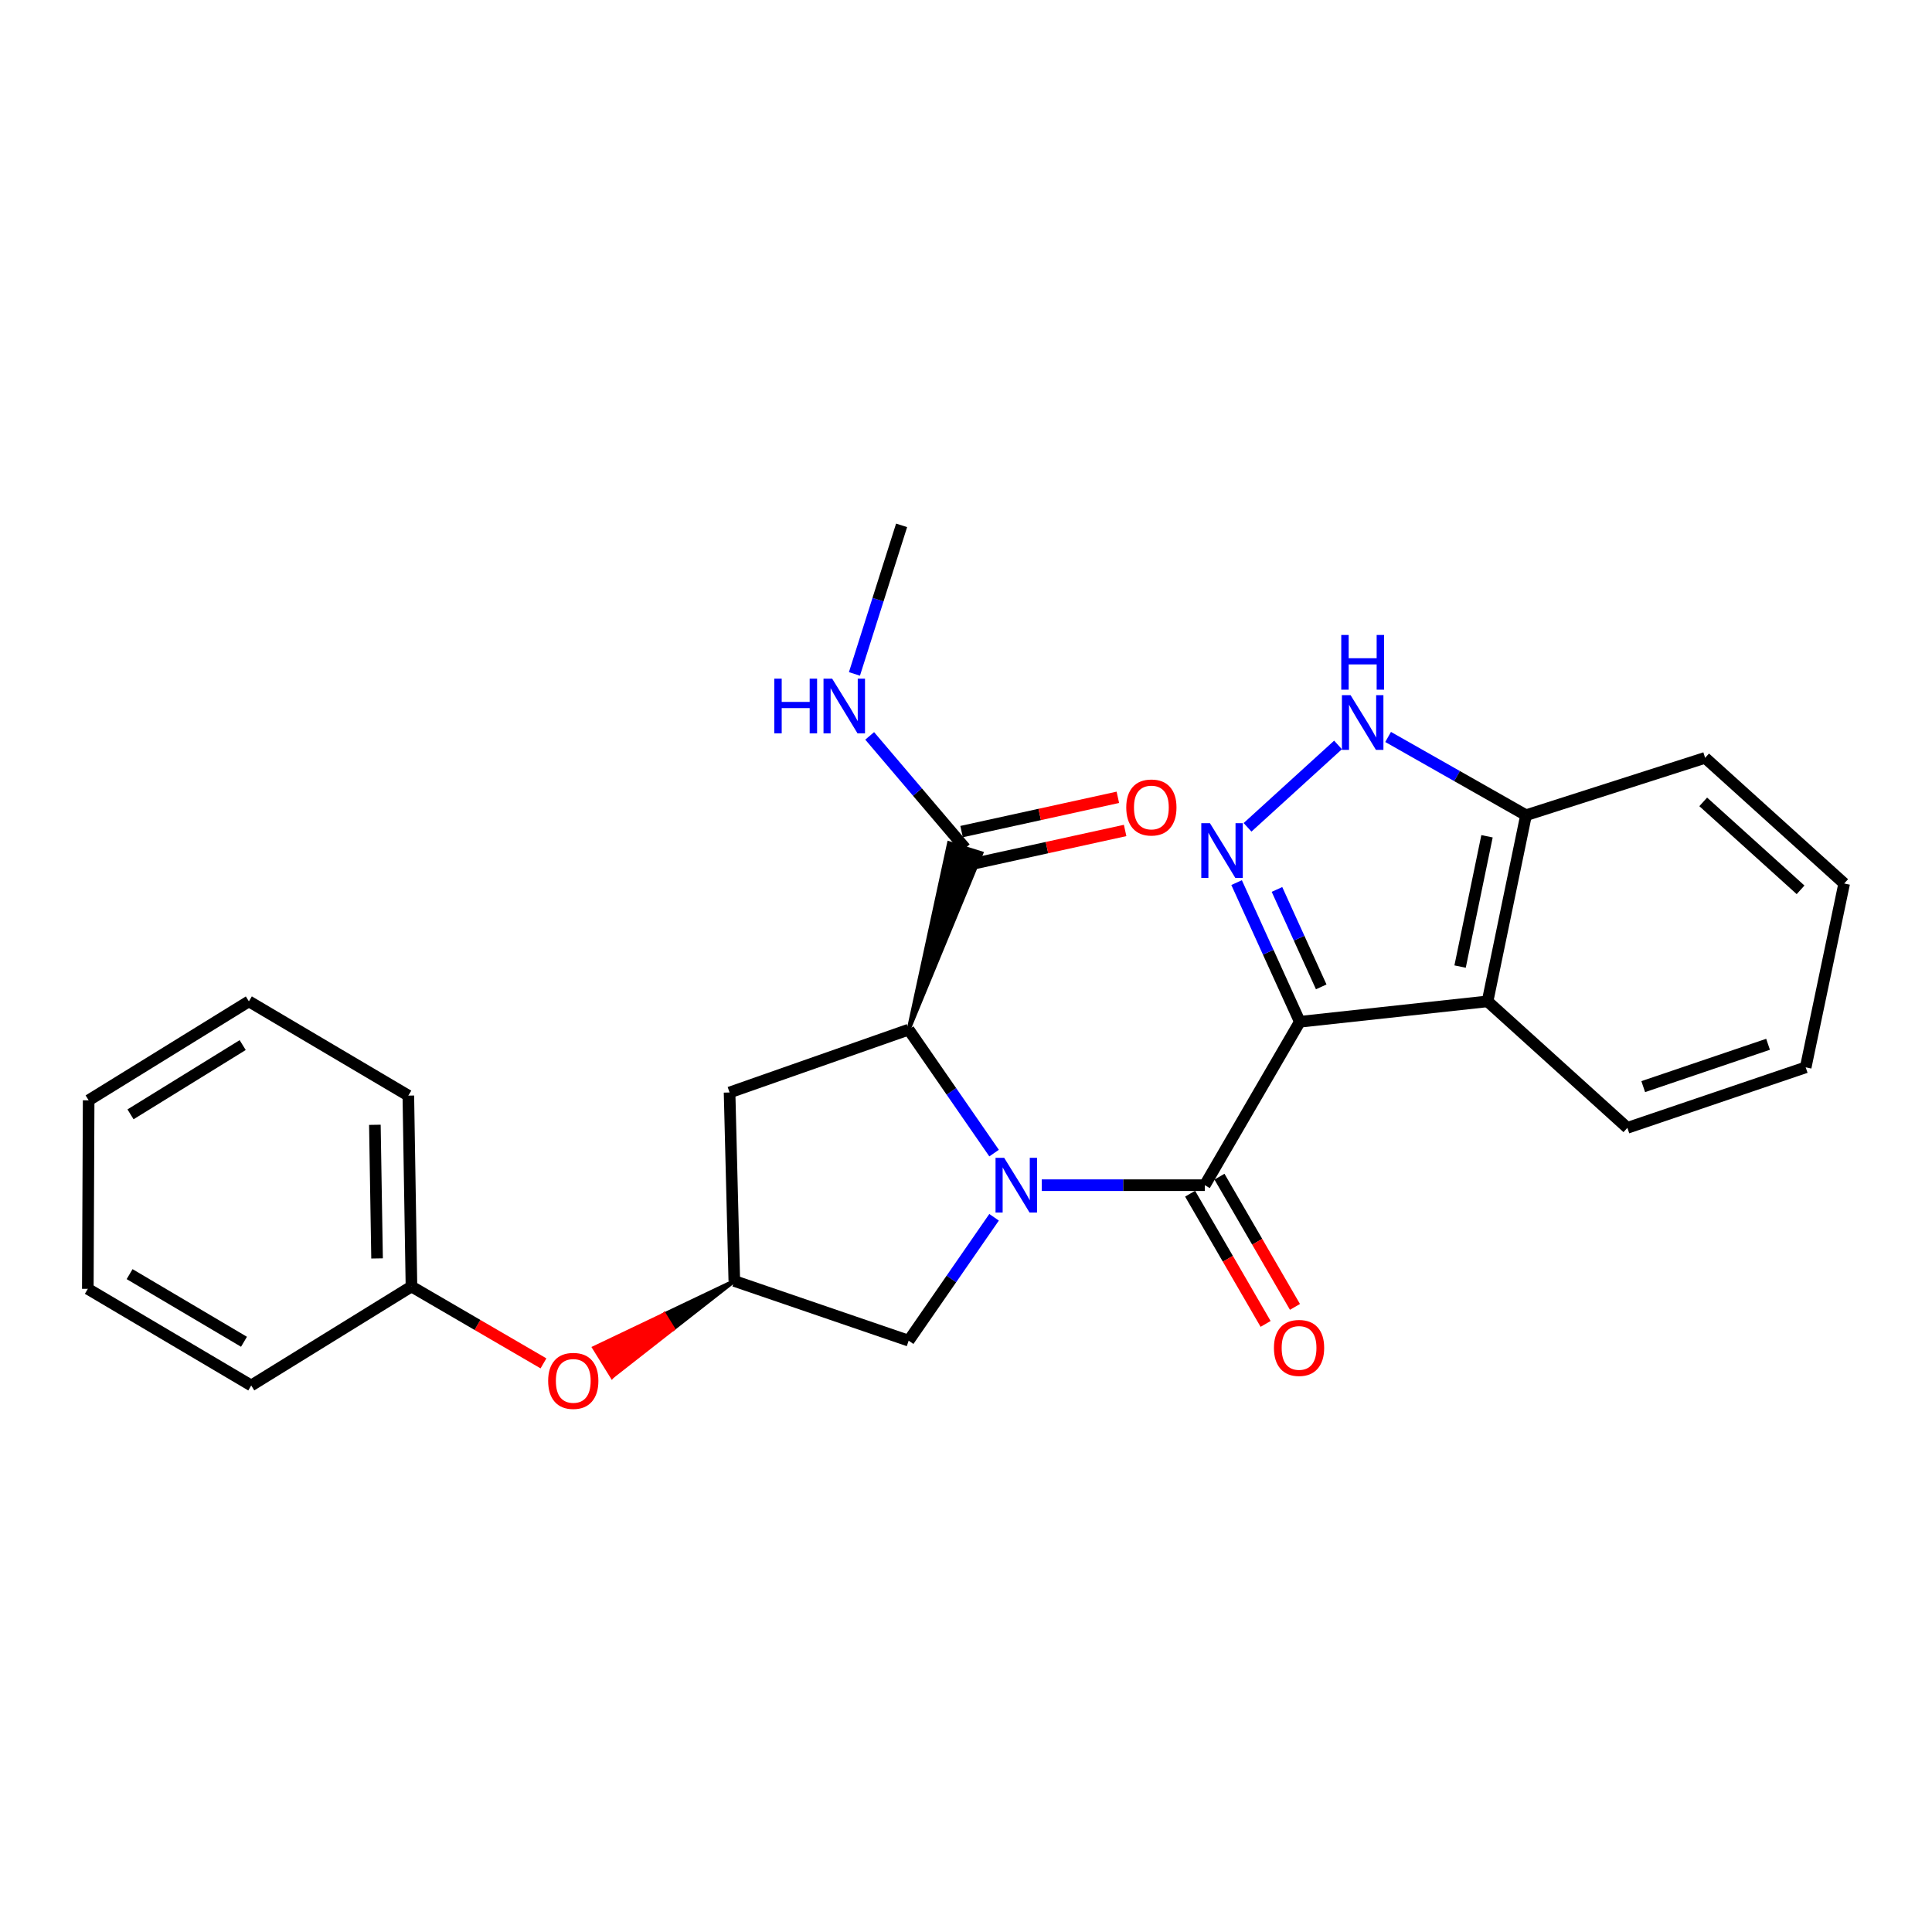 <?xml version='1.0' encoding='iso-8859-1'?>
<svg version='1.1' baseProfile='full'
              xmlns='http://www.w3.org/2000/svg'
                      xmlns:rdkit='http://www.rdkit.org/xml'
                      xmlns:xlink='http://www.w3.org/1999/xlink'
                  xml:space='preserve'
width='1000px' height='1000px' viewBox='0 0 1000 1000'>
<!-- END OF HEADER -->
<rect style='opacity:1.0;fill:#FFFFFF;stroke:none' width='1000' height='1000' x='0' y='0'> </rect>
<path class='bond-1' d='M 672.78,528.871 L 623.595,613.451' style='fill:none;fill-rule:evenodd;stroke:#000000;stroke-width:6px;stroke-linecap:butt;stroke-linejoin:miter;stroke-opacity:1' />
<path class='bond-2' d='M 672.78,528.871 L 656.42,492.854' style='fill:none;fill-rule:evenodd;stroke:#000000;stroke-width:6px;stroke-linecap:butt;stroke-linejoin:miter;stroke-opacity:1' />
<path class='bond-2' d='M 656.42,492.854 L 640.061,456.836' style='fill:none;fill-rule:evenodd;stroke:#0000FF;stroke-width:6px;stroke-linecap:butt;stroke-linejoin:miter;stroke-opacity:1' />
<path class='bond-2' d='M 683.865,510.802 L 672.414,485.589' style='fill:none;fill-rule:evenodd;stroke:#000000;stroke-width:6px;stroke-linecap:butt;stroke-linejoin:miter;stroke-opacity:1' />
<path class='bond-2' d='M 672.414,485.589 L 660.962,460.377' style='fill:none;fill-rule:evenodd;stroke:#0000FF;stroke-width:6px;stroke-linecap:butt;stroke-linejoin:miter;stroke-opacity:1' />
<path class='bond-4' d='M 672.78,528.871 L 769.958,518.303' style='fill:none;fill-rule:evenodd;stroke:#000000;stroke-width:6px;stroke-linecap:butt;stroke-linejoin:miter;stroke-opacity:1' />
<path class='bond-0' d='M 539.206,613.451 L 581.401,613.451' style='fill:none;fill-rule:evenodd;stroke:#0000FF;stroke-width:6px;stroke-linecap:butt;stroke-linejoin:miter;stroke-opacity:1' />
<path class='bond-0' d='M 581.401,613.451 L 623.595,613.451' style='fill:none;fill-rule:evenodd;stroke:#000000;stroke-width:6px;stroke-linecap:butt;stroke-linejoin:miter;stroke-opacity:1' />
<path class='bond-3' d='M 514.538,596.843 L 492.431,564.887' style='fill:none;fill-rule:evenodd;stroke:#0000FF;stroke-width:6px;stroke-linecap:butt;stroke-linejoin:miter;stroke-opacity:1' />
<path class='bond-3' d='M 492.431,564.887 L 470.323,532.931' style='fill:none;fill-rule:evenodd;stroke:#000000;stroke-width:6px;stroke-linecap:butt;stroke-linejoin:miter;stroke-opacity:1' />
<path class='bond-7' d='M 514.533,630.058 L 492.428,661.995' style='fill:none;fill-rule:evenodd;stroke:#0000FF;stroke-width:6px;stroke-linecap:butt;stroke-linejoin:miter;stroke-opacity:1' />
<path class='bond-7' d='M 492.428,661.995 L 470.323,693.932' style='fill:none;fill-rule:evenodd;stroke:#000000;stroke-width:6px;stroke-linecap:butt;stroke-linejoin:miter;stroke-opacity:1' />
<path class='bond-11' d='M 615.997,617.857 L 635.537,651.556' style='fill:none;fill-rule:evenodd;stroke:#000000;stroke-width:6px;stroke-linecap:butt;stroke-linejoin:miter;stroke-opacity:1' />
<path class='bond-11' d='M 635.537,651.556 L 655.078,685.255' style='fill:none;fill-rule:evenodd;stroke:#FF0000;stroke-width:6px;stroke-linecap:butt;stroke-linejoin:miter;stroke-opacity:1' />
<path class='bond-11' d='M 631.193,609.045 L 650.734,642.745' style='fill:none;fill-rule:evenodd;stroke:#000000;stroke-width:6px;stroke-linecap:butt;stroke-linejoin:miter;stroke-opacity:1' />
<path class='bond-11' d='M 650.734,642.745 L 670.274,676.444' style='fill:none;fill-rule:evenodd;stroke:#FF0000;stroke-width:6px;stroke-linecap:butt;stroke-linejoin:miter;stroke-opacity:1' />
<path class='bond-5' d='M 645.726,428.223 L 692.561,385.582' style='fill:none;fill-rule:evenodd;stroke:#0000FF;stroke-width:6px;stroke-linecap:butt;stroke-linejoin:miter;stroke-opacity:1' />
<path class='bond-6' d='M 470.323,532.931 L 507.975,441.625 L 491.205,436.399 Z' style='fill:#000000;fill-rule:evenodd;fill-opacity:1;stroke:#000000;stroke-width:2px;stroke-linecap:butt;stroke-linejoin:miter;stroke-opacity:1;' />
<path class='bond-8' d='M 470.323,532.931 L 377.625,565.467' style='fill:none;fill-rule:evenodd;stroke:#000000;stroke-width:6px;stroke-linecap:butt;stroke-linejoin:miter;stroke-opacity:1' />
<path class='bond-9' d='M 769.958,518.303 L 789.866,421.954' style='fill:none;fill-rule:evenodd;stroke:#000000;stroke-width:6px;stroke-linecap:butt;stroke-linejoin:miter;stroke-opacity:1' />
<path class='bond-9' d='M 755.741,500.296 L 769.677,432.852' style='fill:none;fill-rule:evenodd;stroke:#000000;stroke-width:6px;stroke-linecap:butt;stroke-linejoin:miter;stroke-opacity:1' />
<path class='bond-16' d='M 769.958,518.303 L 842.329,583.765' style='fill:none;fill-rule:evenodd;stroke:#000000;stroke-width:6px;stroke-linecap:butt;stroke-linejoin:miter;stroke-opacity:1' />
<path class='bond-26' d='M 718.486,381.445 L 754.176,401.699' style='fill:none;fill-rule:evenodd;stroke:#0000FF;stroke-width:6px;stroke-linecap:butt;stroke-linejoin:miter;stroke-opacity:1' />
<path class='bond-26' d='M 754.176,401.699 L 789.866,421.954' style='fill:none;fill-rule:evenodd;stroke:#000000;stroke-width:6px;stroke-linecap:butt;stroke-linejoin:miter;stroke-opacity:1' />
<path class='bond-12' d='M 501.472,447.591 L 541.918,438.719' style='fill:none;fill-rule:evenodd;stroke:#000000;stroke-width:6px;stroke-linecap:butt;stroke-linejoin:miter;stroke-opacity:1' />
<path class='bond-12' d='M 541.918,438.719 L 582.364,429.847' style='fill:none;fill-rule:evenodd;stroke:#FF0000;stroke-width:6px;stroke-linecap:butt;stroke-linejoin:miter;stroke-opacity:1' />
<path class='bond-12' d='M 497.708,430.434 L 538.154,421.561' style='fill:none;fill-rule:evenodd;stroke:#000000;stroke-width:6px;stroke-linecap:butt;stroke-linejoin:miter;stroke-opacity:1' />
<path class='bond-12' d='M 538.154,421.561 L 578.6,412.689' style='fill:none;fill-rule:evenodd;stroke:#FF0000;stroke-width:6px;stroke-linecap:butt;stroke-linejoin:miter;stroke-opacity:1' />
<path class='bond-14' d='M 499.59,439.012 L 474.866,409.953' style='fill:none;fill-rule:evenodd;stroke:#000000;stroke-width:6px;stroke-linecap:butt;stroke-linejoin:miter;stroke-opacity:1' />
<path class='bond-14' d='M 474.866,409.953 L 450.143,380.893' style='fill:none;fill-rule:evenodd;stroke:#0000FF;stroke-width:6px;stroke-linecap:butt;stroke-linejoin:miter;stroke-opacity:1' />
<path class='bond-10' d='M 470.323,693.932 L 380.074,663.026' style='fill:none;fill-rule:evenodd;stroke:#000000;stroke-width:6px;stroke-linecap:butt;stroke-linejoin:miter;stroke-opacity:1' />
<path class='bond-28' d='M 377.625,565.467 L 380.074,663.026' style='fill:none;fill-rule:evenodd;stroke:#000000;stroke-width:6px;stroke-linecap:butt;stroke-linejoin:miter;stroke-opacity:1' />
<path class='bond-17' d='M 789.866,421.954 L 882.565,392.258' style='fill:none;fill-rule:evenodd;stroke:#000000;stroke-width:6px;stroke-linecap:butt;stroke-linejoin:miter;stroke-opacity:1' />
<path class='bond-13' d='M 380.074,663.026 L 343.812,680.324 L 348.437,687.79 Z' style='fill:#000000;fill-rule:evenodd;fill-opacity:1;stroke:#000000;stroke-width:2px;stroke-linecap:butt;stroke-linejoin:miter;stroke-opacity:1;' />
<path class='bond-13' d='M 343.812,680.324 L 316.801,712.554 L 307.55,697.621 Z' style='fill:#FF0000;fill-rule:evenodd;fill-opacity:1;stroke:#FF0000;stroke-width:2px;stroke-linecap:butt;stroke-linejoin:miter;stroke-opacity:1;' />
<path class='bond-13' d='M 343.812,680.324 L 348.437,687.79 L 316.801,712.554 Z' style='fill:#FF0000;fill-rule:evenodd;fill-opacity:1;stroke:#FF0000;stroke-width:2px;stroke-linecap:butt;stroke-linejoin:miter;stroke-opacity:1;' />
<path class='bond-15' d='M 281.301,705.679 L 247.138,685.787' style='fill:none;fill-rule:evenodd;stroke:#FF0000;stroke-width:6px;stroke-linecap:butt;stroke-linejoin:miter;stroke-opacity:1' />
<path class='bond-15' d='M 247.138,685.787 L 212.974,665.895' style='fill:none;fill-rule:evenodd;stroke:#000000;stroke-width:6px;stroke-linecap:butt;stroke-linejoin:miter;stroke-opacity:1' />
<path class='bond-18' d='M 442.26,348.818 L 454.462,310.37' style='fill:none;fill-rule:evenodd;stroke:#0000FF;stroke-width:6px;stroke-linecap:butt;stroke-linejoin:miter;stroke-opacity:1' />
<path class='bond-18' d='M 454.462,310.37 L 466.664,271.922' style='fill:none;fill-rule:evenodd;stroke:#000000;stroke-width:6px;stroke-linecap:butt;stroke-linejoin:miter;stroke-opacity:1' />
<path class='bond-19' d='M 212.974,665.895 L 211.354,567.087' style='fill:none;fill-rule:evenodd;stroke:#000000;stroke-width:6px;stroke-linecap:butt;stroke-linejoin:miter;stroke-opacity:1' />
<path class='bond-19' d='M 195.168,651.362 L 194.034,582.196' style='fill:none;fill-rule:evenodd;stroke:#000000;stroke-width:6px;stroke-linecap:butt;stroke-linejoin:miter;stroke-opacity:1' />
<path class='bond-20' d='M 212.974,665.895 L 130.034,717.119' style='fill:none;fill-rule:evenodd;stroke:#000000;stroke-width:6px;stroke-linecap:butt;stroke-linejoin:miter;stroke-opacity:1' />
<path class='bond-21' d='M 842.329,583.765 L 934.628,552.459' style='fill:none;fill-rule:evenodd;stroke:#000000;stroke-width:6px;stroke-linecap:butt;stroke-linejoin:miter;stroke-opacity:1' />
<path class='bond-21' d='M 850.531,562.434 L 915.141,540.519' style='fill:none;fill-rule:evenodd;stroke:#000000;stroke-width:6px;stroke-linecap:butt;stroke-linejoin:miter;stroke-opacity:1' />
<path class='bond-27' d='M 882.565,392.258 L 954.545,457.3' style='fill:none;fill-rule:evenodd;stroke:#000000;stroke-width:6px;stroke-linecap:butt;stroke-linejoin:miter;stroke-opacity:1' />
<path class='bond-27' d='M 881.585,415.048 L 931.971,460.577' style='fill:none;fill-rule:evenodd;stroke:#000000;stroke-width:6px;stroke-linecap:butt;stroke-linejoin:miter;stroke-opacity:1' />
<path class='bond-24' d='M 211.354,567.087 L 128.824,518.303' style='fill:none;fill-rule:evenodd;stroke:#000000;stroke-width:6px;stroke-linecap:butt;stroke-linejoin:miter;stroke-opacity:1' />
<path class='bond-23' d='M 130.034,717.119 L 45.455,667.105' style='fill:none;fill-rule:evenodd;stroke:#000000;stroke-width:6px;stroke-linecap:butt;stroke-linejoin:miter;stroke-opacity:1' />
<path class='bond-23' d='M 126.288,694.497 L 67.082,659.487' style='fill:none;fill-rule:evenodd;stroke:#000000;stroke-width:6px;stroke-linecap:butt;stroke-linejoin:miter;stroke-opacity:1' />
<path class='bond-22' d='M 934.628,552.459 L 954.545,457.3' style='fill:none;fill-rule:evenodd;stroke:#000000;stroke-width:6px;stroke-linecap:butt;stroke-linejoin:miter;stroke-opacity:1' />
<path class='bond-25' d='M 45.455,667.105 L 45.884,569.517' style='fill:none;fill-rule:evenodd;stroke:#000000;stroke-width:6px;stroke-linecap:butt;stroke-linejoin:miter;stroke-opacity:1' />
<path class='bond-29' d='M 128.824,518.303 L 45.884,569.517' style='fill:none;fill-rule:evenodd;stroke:#000000;stroke-width:6px;stroke-linecap:butt;stroke-linejoin:miter;stroke-opacity:1' />
<path class='bond-29' d='M 125.612,540.931 L 67.554,576.781' style='fill:none;fill-rule:evenodd;stroke:#000000;stroke-width:6px;stroke-linecap:butt;stroke-linejoin:miter;stroke-opacity:1' />
<path  class='atom-1' d='M 519.767 599.291
L 529.047 614.291
Q 529.967 615.771, 531.447 618.451
Q 532.927 621.131, 533.007 621.291
L 533.007 599.291
L 536.767 599.291
L 536.767 627.611
L 532.887 627.611
L 522.927 611.211
Q 521.767 609.291, 520.527 607.091
Q 519.327 604.891, 518.967 604.211
L 518.967 627.611
L 515.287 627.611
L 515.287 599.291
L 519.767 599.291
' fill='#0000FF'/>
<path  class='atom-3' d='M 626.265 426.082
L 635.545 441.082
Q 636.465 442.562, 637.945 445.242
Q 639.425 447.922, 639.505 448.082
L 639.505 426.082
L 643.265 426.082
L 643.265 454.402
L 639.385 454.402
L 629.425 438.002
Q 628.265 436.082, 627.025 433.882
Q 625.825 431.682, 625.465 431.002
L 625.465 454.402
L 621.785 454.402
L 621.785 426.082
L 626.265 426.082
' fill='#0000FF'/>
<path  class='atom-6' d='M 699.055 359.81
L 708.335 374.81
Q 709.255 376.29, 710.735 378.97
Q 712.215 381.65, 712.295 381.81
L 712.295 359.81
L 716.055 359.81
L 716.055 388.13
L 712.175 388.13
L 702.215 371.73
Q 701.055 369.81, 699.815 367.61
Q 698.615 365.41, 698.255 364.73
L 698.255 388.13
L 694.575 388.13
L 694.575 359.81
L 699.055 359.81
' fill='#0000FF'/>
<path  class='atom-6' d='M 694.235 328.658
L 698.075 328.658
L 698.075 340.698
L 712.555 340.698
L 712.555 328.658
L 716.395 328.658
L 716.395 356.978
L 712.555 356.978
L 712.555 343.898
L 698.075 343.898
L 698.075 356.978
L 694.235 356.978
L 694.235 328.658
' fill='#0000FF'/>
<path  class='atom-12' d='M 659.389 697.681
Q 659.389 690.881, 662.749 687.081
Q 666.109 683.281, 672.389 683.281
Q 678.669 683.281, 682.029 687.081
Q 685.389 690.881, 685.389 697.681
Q 685.389 704.561, 681.989 708.481
Q 678.589 712.361, 672.389 712.361
Q 666.149 712.361, 662.749 708.481
Q 659.389 704.601, 659.389 697.681
M 672.389 709.161
Q 676.709 709.161, 679.029 706.281
Q 681.389 703.361, 681.389 697.681
Q 681.389 692.121, 679.029 689.321
Q 676.709 686.481, 672.389 686.481
Q 668.069 686.481, 665.709 689.281
Q 663.389 692.081, 663.389 697.681
Q 663.389 703.401, 665.709 706.281
Q 668.069 709.161, 672.389 709.161
' fill='#FF0000'/>
<path  class='atom-13' d='M 582.949 417.955
Q 582.949 411.155, 586.309 407.355
Q 589.669 403.555, 595.949 403.555
Q 602.229 403.555, 605.589 407.355
Q 608.949 411.155, 608.949 417.955
Q 608.949 424.835, 605.549 428.755
Q 602.149 432.635, 595.949 432.635
Q 589.709 432.635, 586.309 428.755
Q 582.949 424.875, 582.949 417.955
M 595.949 429.435
Q 600.269 429.435, 602.589 426.555
Q 604.949 423.635, 604.949 417.955
Q 604.949 412.395, 602.589 409.595
Q 600.269 406.755, 595.949 406.755
Q 591.629 406.755, 589.269 409.555
Q 586.949 412.355, 586.949 417.955
Q 586.949 423.675, 589.269 426.555
Q 591.629 429.435, 595.949 429.435
' fill='#FF0000'/>
<path  class='atom-14' d='M 283.724 714.74
Q 283.724 707.94, 287.084 704.14
Q 290.444 700.34, 296.724 700.34
Q 303.004 700.34, 306.364 704.14
Q 309.724 707.94, 309.724 714.74
Q 309.724 721.62, 306.324 725.54
Q 302.924 729.42, 296.724 729.42
Q 290.484 729.42, 287.084 725.54
Q 283.724 721.66, 283.724 714.74
M 296.724 726.22
Q 301.044 726.22, 303.364 723.34
Q 305.724 720.42, 305.724 714.74
Q 305.724 709.18, 303.364 706.38
Q 301.044 703.54, 296.724 703.54
Q 292.404 703.54, 290.044 706.34
Q 287.724 709.14, 287.724 714.74
Q 287.724 720.46, 290.044 723.34
Q 292.404 726.22, 296.724 726.22
' fill='#FF0000'/>
<path  class='atom-15' d='M 400.767 351.271
L 404.607 351.271
L 404.607 363.311
L 419.087 363.311
L 419.087 351.271
L 422.927 351.271
L 422.927 379.591
L 419.087 379.591
L 419.087 366.511
L 404.607 366.511
L 404.607 379.591
L 400.767 379.591
L 400.767 351.271
' fill='#0000FF'/>
<path  class='atom-15' d='M 430.727 351.271
L 440.007 366.271
Q 440.927 367.751, 442.407 370.431
Q 443.887 373.111, 443.967 373.271
L 443.967 351.271
L 447.727 351.271
L 447.727 379.591
L 443.847 379.591
L 433.887 363.191
Q 432.727 361.271, 431.487 359.071
Q 430.287 356.871, 429.927 356.191
L 429.927 379.591
L 426.247 379.591
L 426.247 351.271
L 430.727 351.271
' fill='#0000FF'/>
</svg>
